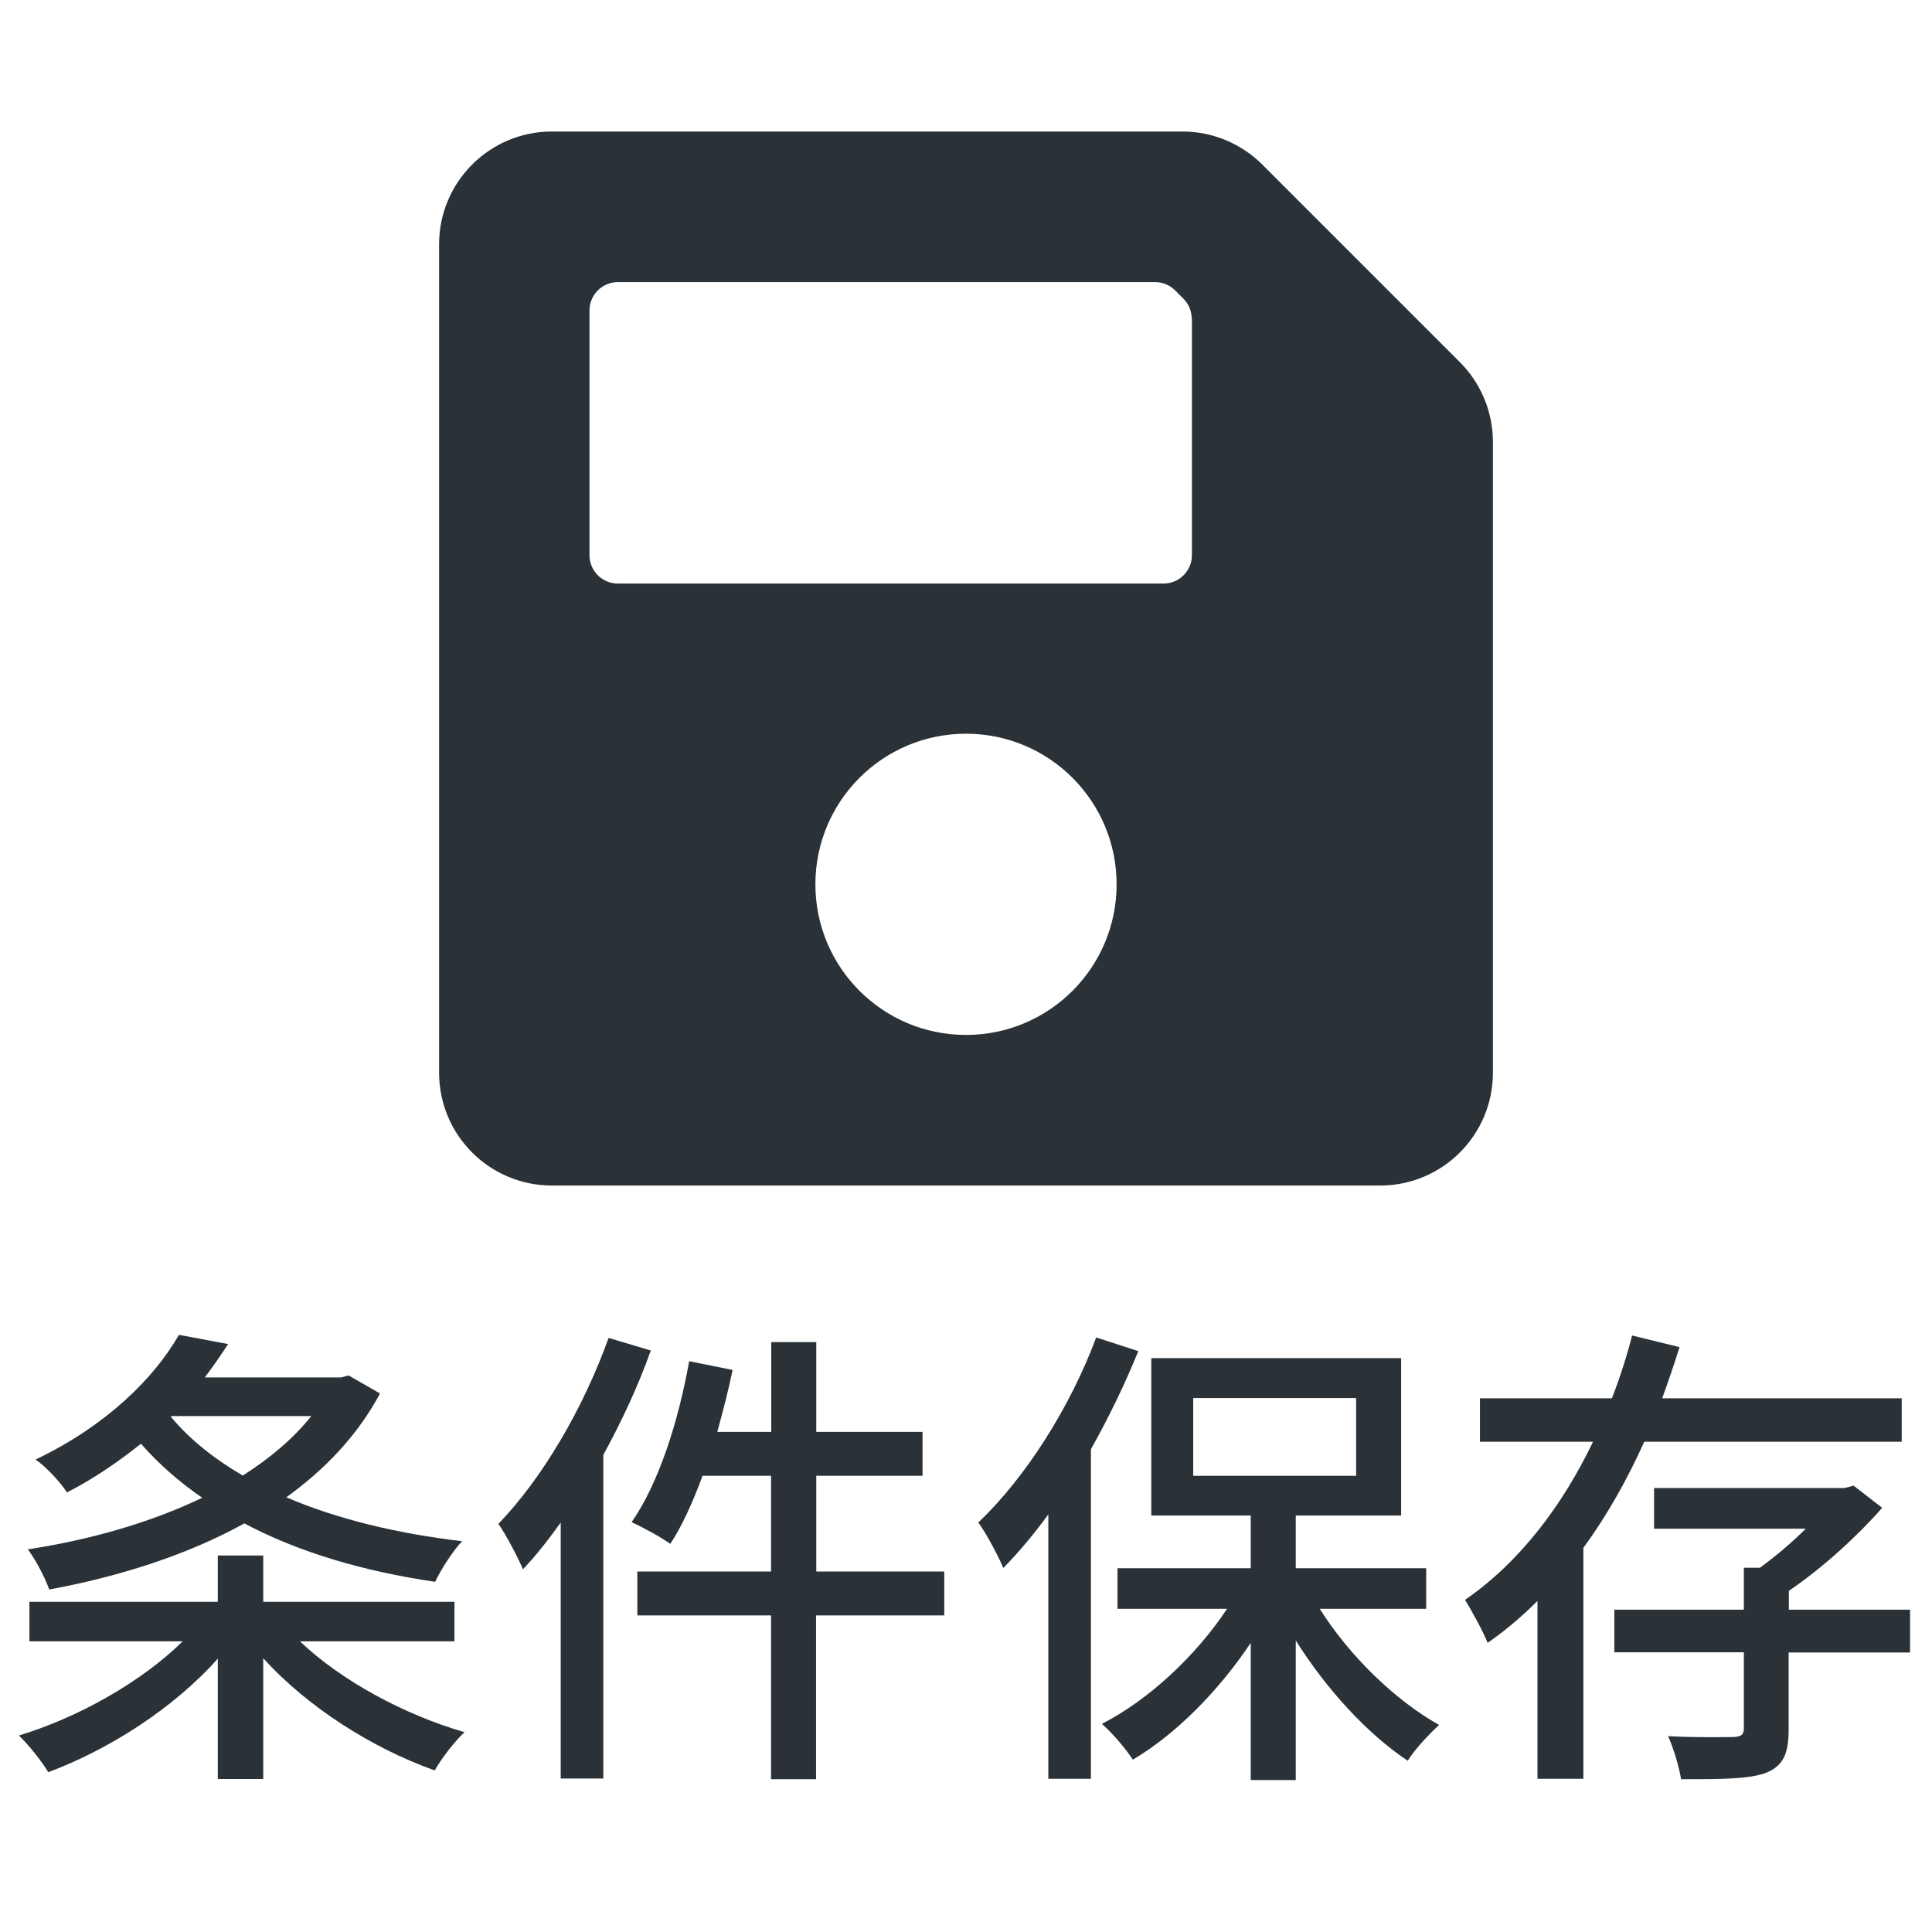 <?xml version="1.0" encoding="UTF-8"?><svg id="_レイヤー_2" xmlns="http://www.w3.org/2000/svg" viewBox="0 0 88 88"><defs><style>.cls-1{fill:none;}.cls-2{fill:#2a3238;}</style></defs><g id="_レイヤー_1-2"><g><path class="cls-2" d="M66.49,16.49l-8.99-8.99c-.96-.96-2.27-1.51-3.64-1.51H25.14c-2.84,0-5.14,2.3-5.14,5.14V48.86c0,2.84,2.3,5.14,5.14,5.14H62.86c2.84,0,5.14-2.3,5.14-5.14V20.13c0-1.36-.54-2.67-1.51-3.64h0Zm-22.49,30.65c-3.79,0-6.86-3.07-6.86-6.86s3.07-6.86,6.86-6.86,6.86,3.07,6.86,6.86-3.07,6.86-6.86,6.86ZM54.29,14.52v10.77c0,.71-.58,1.29-1.29,1.29H28.14c-.71,0-1.29-.58-1.29-1.29V14.14c0-.71,.58-1.29,1.29-1.29h24.48c.34,0,.67,.14,.91,.38l.37,.37c.24,.24,.38,.57,.38,.91Z"/><rect class="cls-1" width="88" height="88"/><g><path class="cls-2" d="M13.66,74.76c1.89,1.8,4.75,3.34,7.5,4.14-.46,.42-1.06,1.21-1.36,1.74-2.84-1.01-5.79-2.88-7.81-5.11v5.5h-2.07v-5.48c-2,2.25-4.95,4.14-7.72,5.17-.31-.51-.9-1.25-1.34-1.67,2.68-.81,5.59-2.44,7.46-4.29H1.34v-1.8H9.92v-2.11h2.07v2.11h8.71v1.8h-7.04Zm3.65-11.29c-1.01,1.89-2.49,3.45-4.27,4.73,2.31,.99,5.04,1.65,8.01,2-.44,.46-.97,1.3-1.23,1.85-3.26-.48-6.2-1.34-8.69-2.66-2.66,1.47-5.79,2.44-8.89,3.01-.18-.53-.62-1.36-.97-1.83,2.75-.42,5.54-1.19,7.94-2.35-1.06-.73-1.98-1.54-2.79-2.46-.99,.79-2.09,1.56-3.37,2.22-.29-.46-.97-1.19-1.43-1.5,3.23-1.54,5.41-3.72,6.53-5.68l2.24,.42c-.33,.51-.68,1.01-1.06,1.52h6.2l.35-.09,1.41,.81Zm-9.53,1.06c.86,1.03,1.96,1.91,3.28,2.68,1.23-.79,2.29-1.67,3.12-2.71H7.81l-.02,.02Z"/><path class="cls-2" d="M29.64,61.52c-.57,1.61-1.32,3.21-2.16,4.75v14.74h-1.94v-11.66c-.55,.77-1.14,1.52-1.72,2.13-.2-.48-.77-1.58-1.12-2.07,2-2.07,3.87-5.26,5.02-8.47l1.91,.57Zm13.36,12.06h-5.83v7.46h-2.05v-7.46h-6.09v-2h6.09v-4.36h-3.12c-.44,1.19-.92,2.27-1.47,3.1-.4-.29-1.28-.77-1.76-.99,1.23-1.76,2.13-4.58,2.62-7.33l1.98,.4c-.2,.95-.44,1.89-.7,2.82h2.46v-4.09h2.05v4.09h4.84v2h-4.84v4.36h5.83v2Z"/><path class="cls-2" d="M51.85,61.54c-.62,1.52-1.34,3.01-2.16,4.47v15.01h-1.94v-12.04c-.66,.9-1.36,1.74-2.05,2.44-.2-.48-.77-1.58-1.14-2.07,2.13-2.03,4.16-5.19,5.37-8.43l1.91,.62Zm8.27,11.75c1.34,2.13,3.43,4.16,5.43,5.28-.44,.4-1.12,1.12-1.43,1.63-1.85-1.23-3.72-3.28-5.1-5.48v6.36h-2.05v-6.25c-1.47,2.2-3.41,4.16-5.37,5.32-.33-.51-.95-1.23-1.41-1.63,2.11-1.08,4.27-3.08,5.7-5.24h-4.99v-1.85h6.07v-2.4h-4.53v-7.17h11.38v7.17h-4.8v2.4h5.94v1.85h-4.84Zm-5.77-6.07h7.42v-3.54h-7.42v3.54Z"/><path class="cls-2" d="M74.89,65.68c-.77,1.7-1.67,3.32-2.77,4.82v10.52h-2.09v-8.1c-.7,.7-1.45,1.34-2.27,1.91-.22-.55-.73-1.47-1.03-1.96,2.53-1.74,4.47-4.36,5.83-7.2h-5.15v-1.98h6.01c.37-.95,.68-1.92,.92-2.86l2.16,.53c-.24,.77-.51,1.56-.79,2.33h10.91v1.98h-11.73Zm12.1,9.59h-5.52v3.5c0,1.08-.22,1.65-1.03,1.98-.79,.29-2.02,.29-3.87,.29-.09-.57-.33-1.37-.59-1.96,1.32,.07,2.6,.04,2.97,.04,.37-.02,.48-.11,.48-.4v-3.46h-5.9v-1.94h5.9v-1.91h.73c.7-.51,1.45-1.14,2.09-1.78h-6.91v-1.85h8.67l.42-.11,1.3,1.01c-1.14,1.3-2.73,2.75-4.25,3.78v.86h5.52v1.94Z"/></g></g></g></svg>